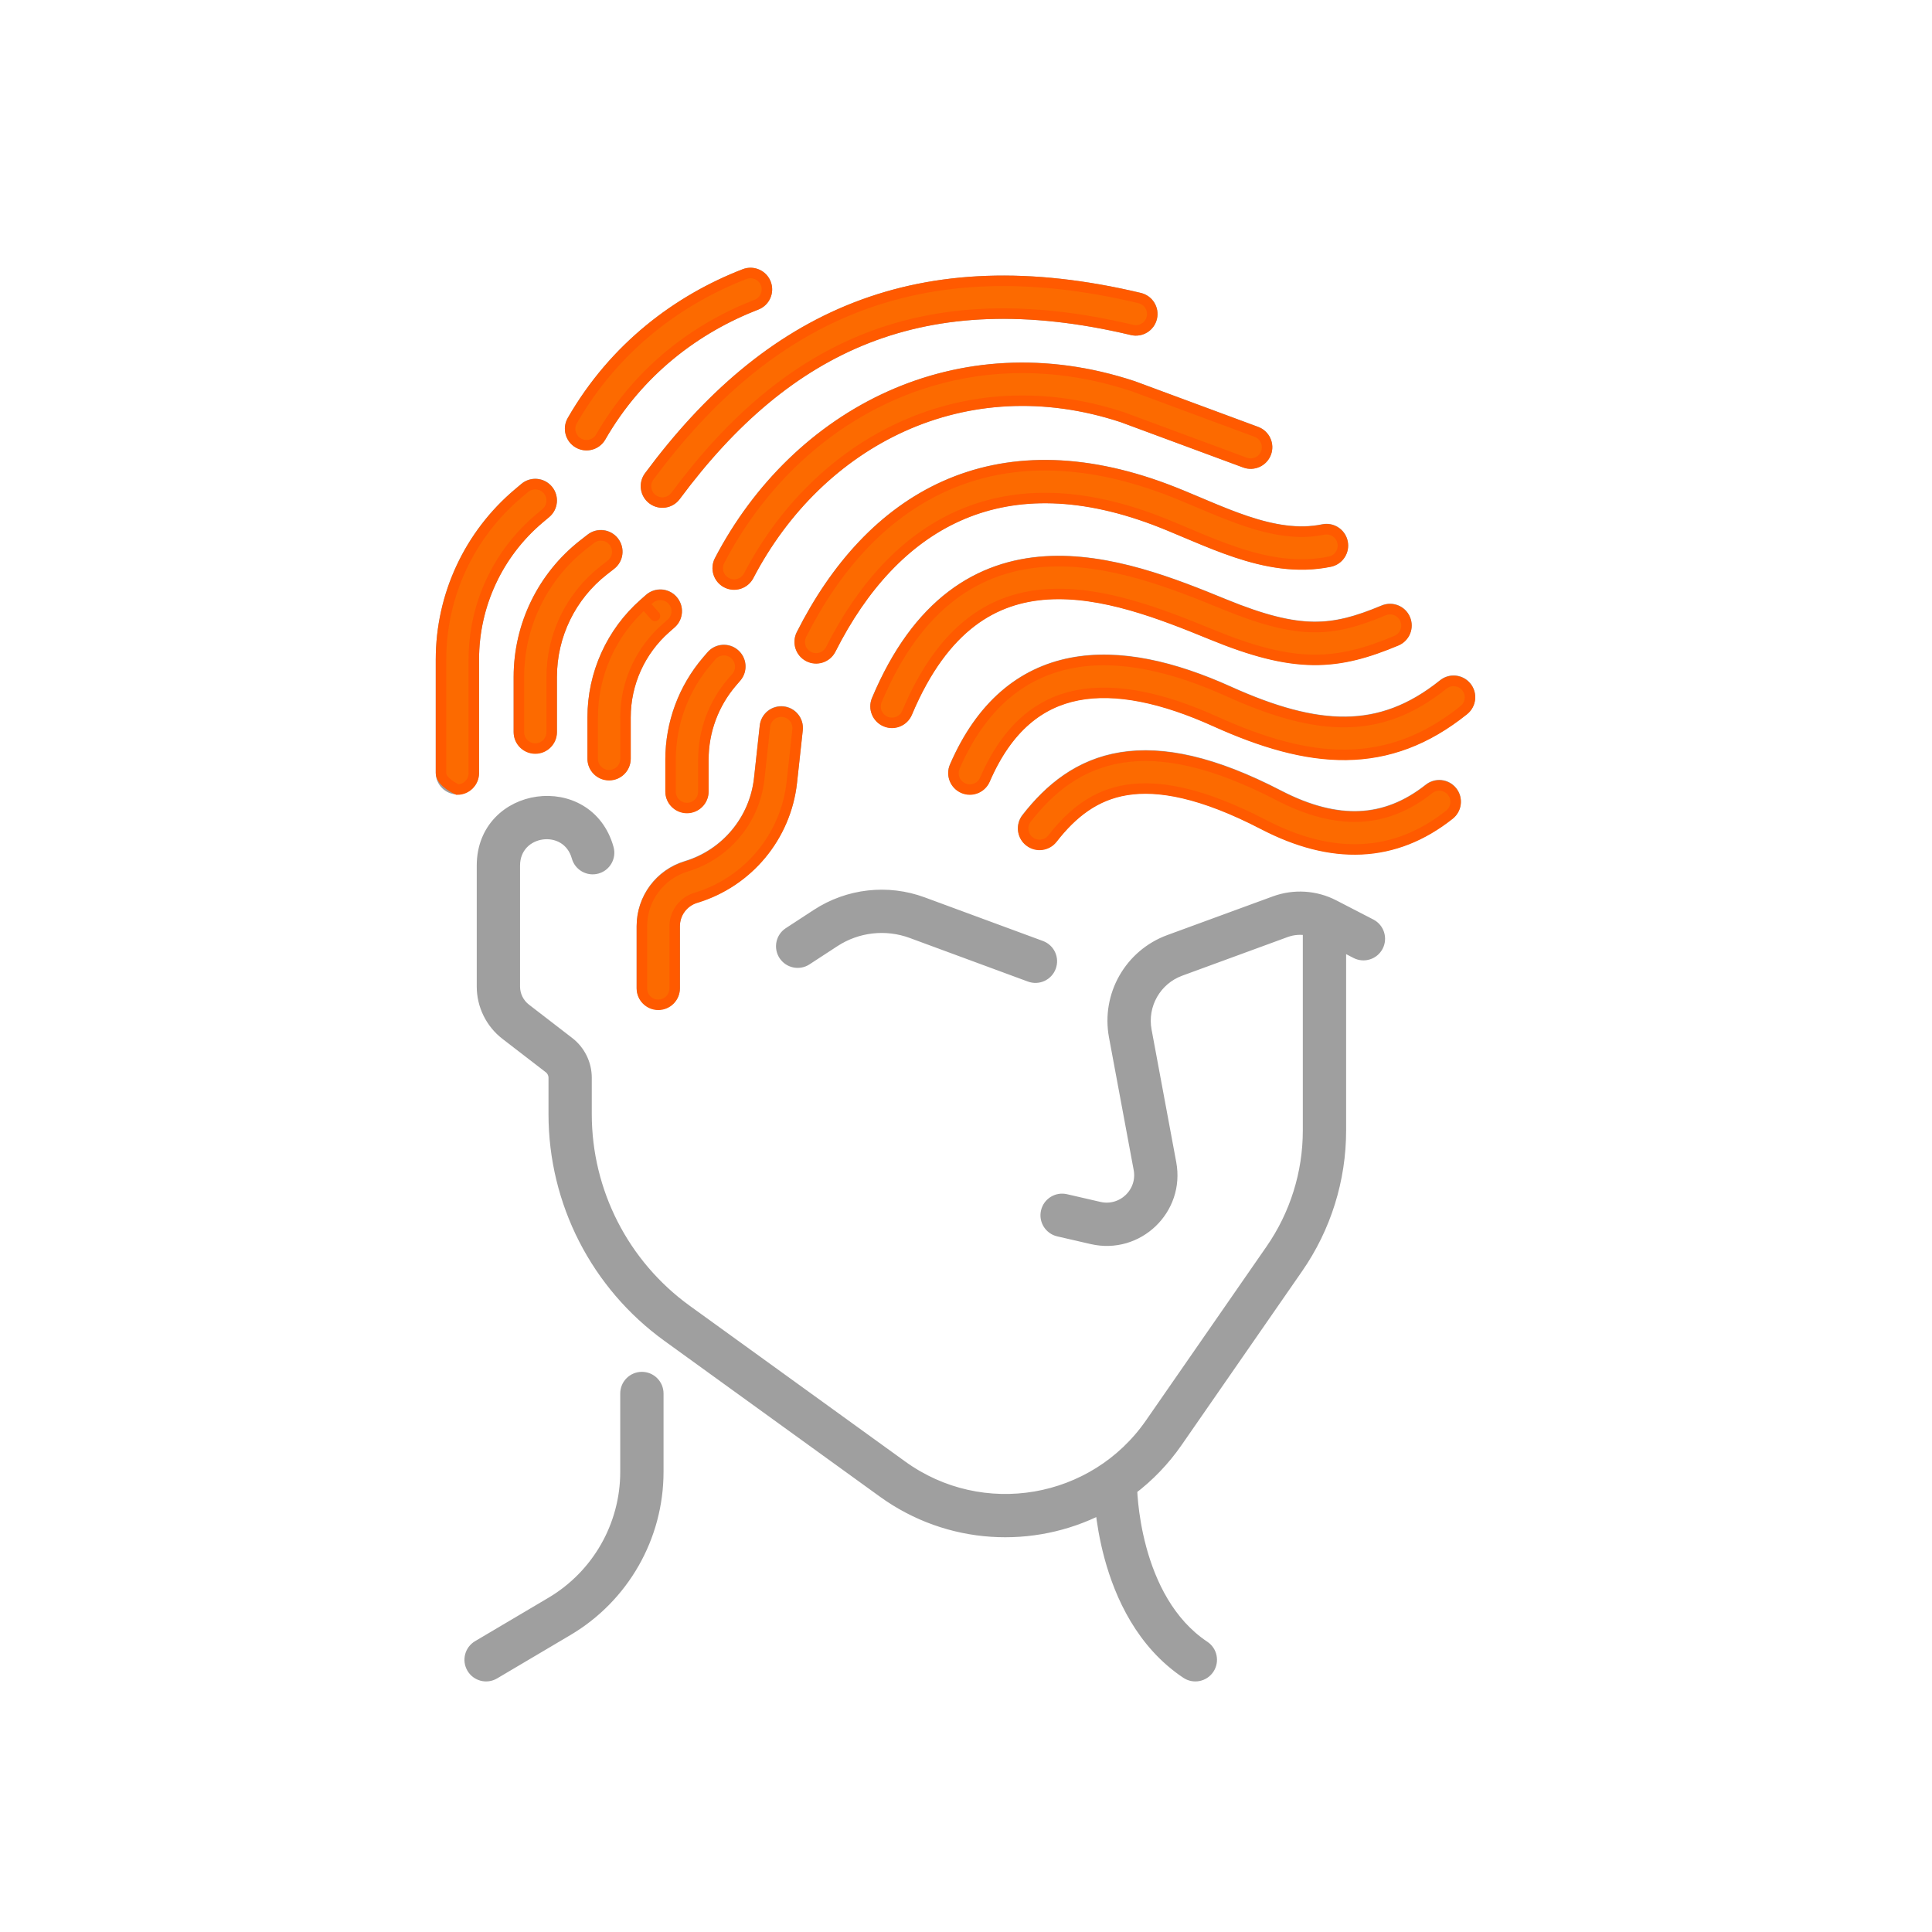 <svg width="92" height="92" viewBox="0 0 92 92" fill="none" xmlns="http://www.w3.org/2000/svg">
<path fill-rule="evenodd" clip-rule="evenodd" d="M36.467 13.499C36.623 13.901 36.423 14.353 36.021 14.508C33.139 15.623 30.416 17.66 28.607 20.803C28.392 21.176 27.915 21.305 27.541 21.09C27.167 20.875 27.038 20.398 27.253 20.024C29.263 16.534 32.287 14.279 35.457 13.053C35.859 12.897 36.312 13.097 36.467 13.499ZM41.308 16.094C37.812 17.457 34.846 20.001 32.169 23.61C31.912 23.956 31.423 24.028 31.077 23.772C30.73 23.515 30.658 23.026 30.915 22.68C33.71 18.912 36.893 16.14 40.741 14.64C44.593 13.139 49.029 12.945 54.27 14.192C54.69 14.292 54.949 14.713 54.849 15.132C54.749 15.551 54.328 15.81 53.909 15.71C48.902 14.519 44.8 14.733 41.308 16.094ZM53.448 19.863C45.951 17.393 39.01 20.973 35.651 27.408C35.451 27.79 34.979 27.938 34.597 27.738C34.215 27.539 34.066 27.068 34.266 26.686C37.933 19.663 45.627 15.635 53.952 18.385C53.96 18.388 53.969 18.391 53.978 18.395L59.827 20.56C60.231 20.709 60.438 21.158 60.288 21.563C60.138 21.967 59.689 22.173 59.285 22.023L53.448 19.863ZM44.993 23.141C47.948 21.818 51.48 21.767 55.536 23.292C56.051 23.486 56.58 23.71 57.102 23.93C57.216 23.979 57.331 24.027 57.444 24.075C58.084 24.344 58.717 24.602 59.352 24.814C60.625 25.238 61.838 25.451 63.009 25.209C63.432 25.122 63.845 25.394 63.932 25.816C64.019 26.238 63.748 26.651 63.325 26.738C61.764 27.06 60.243 26.756 58.857 26.294C58.162 26.062 57.483 25.784 56.839 25.513C56.718 25.463 56.6 25.413 56.482 25.363C55.962 25.143 55.469 24.935 54.986 24.753C51.233 23.342 48.137 23.444 45.632 24.566C43.112 25.694 41.078 27.902 39.56 30.91C39.366 31.294 38.896 31.449 38.511 31.255C38.126 31.061 37.971 30.592 38.165 30.207C39.791 26.985 42.052 24.458 44.993 23.141ZM26.087 23.325C26.365 23.655 26.323 24.147 25.993 24.425L25.688 24.681C23.706 26.349 22.562 28.807 22.562 31.396L22.562 36.801C22.562 37.232 22.212 37.581 21.781 37.581C21.35 37.581 21 37.232 21 36.801L21 31.396C21 28.346 22.348 25.452 24.682 23.488L24.987 23.231C25.317 22.953 25.809 22.995 26.087 23.325ZM29.229 25.786C29.494 26.125 29.434 26.616 29.094 26.881L28.747 27.152C27.184 28.372 26.271 30.244 26.271 32.226V34.85C26.271 35.281 25.921 35.631 25.49 35.631C25.059 35.631 24.709 35.281 24.709 34.85V32.226C24.709 29.763 25.844 27.438 27.785 25.922L28.133 25.651C28.473 25.386 28.963 25.446 29.229 25.786ZM49.782 26.733C52.809 26.542 55.928 27.795 58.29 28.763C60.153 29.527 61.44 29.835 62.544 29.849C63.636 29.863 64.621 29.59 65.892 29.058C66.29 28.892 66.747 29.079 66.913 29.477C67.08 29.874 66.893 30.331 66.495 30.498C65.135 31.067 63.922 31.427 62.525 31.41C61.139 31.392 59.642 31.004 57.698 30.207C55.277 29.215 52.49 28.126 49.88 28.291C48.603 28.371 47.38 28.753 46.264 29.602C45.143 30.456 44.082 31.817 43.194 33.929C43.027 34.327 42.569 34.514 42.172 34.346C41.774 34.18 41.587 33.722 41.754 33.325C42.721 31.026 43.929 29.418 45.318 28.361C46.713 27.3 48.242 26.83 49.782 26.733ZM30.928 28.509C31.252 28.225 31.745 28.256 32.03 28.58C32.315 28.903 32.284 29.396 31.96 29.681L31.706 29.904C30.485 30.978 29.785 32.526 29.785 34.151V36.118C29.785 36.549 29.435 36.899 29.004 36.899C28.573 36.899 28.223 36.549 28.223 36.118V34.151C28.223 32.077 29.116 30.103 30.674 28.733L30.928 28.509ZM34.978 31.136C35.306 31.417 35.344 31.91 35.063 32.237L34.857 32.477C33.977 33.502 33.494 34.808 33.494 36.159V37.679C33.494 38.11 33.144 38.459 32.713 38.459C32.282 38.459 31.932 38.11 31.932 37.679V36.159C31.932 34.436 32.549 32.77 33.671 31.461L33.877 31.221C34.158 30.894 34.651 30.856 34.978 31.136ZM51.011 31.563C53.317 31.114 55.911 31.745 58.506 32.916C60.643 33.88 62.449 34.389 64.082 34.37C65.687 34.351 67.188 33.822 68.73 32.584C69.066 32.314 69.558 32.367 69.828 32.703C70.098 33.039 70.044 33.53 69.708 33.8C67.922 35.234 66.089 35.907 64.1 35.93C62.139 35.953 60.091 35.344 57.863 34.338C55.388 33.221 53.151 32.736 51.31 33.095C49.533 33.441 47.988 34.601 46.9 37.111C46.728 37.507 46.269 37.688 45.873 37.517C45.477 37.346 45.295 36.886 45.467 36.491C46.721 33.596 48.642 32.025 51.011 31.563ZM37.288 33.879C37.717 33.926 38.026 34.312 37.979 34.74L37.706 37.234C37.424 39.818 35.623 41.984 33.133 42.735C32.536 42.915 32.127 43.465 32.127 44.088V47.043C32.127 47.474 31.778 47.824 31.347 47.824C30.915 47.824 30.566 47.474 30.566 47.043V44.088C30.566 42.776 31.425 41.62 32.681 41.241C34.572 40.67 35.939 39.026 36.154 37.064L36.427 34.57C36.474 34.142 36.859 33.833 37.288 33.879ZM53.391 36.062C55.37 35.742 57.793 36.258 60.891 37.864C62.318 38.603 63.596 38.919 64.754 38.865C65.901 38.812 66.992 38.392 68.051 37.555C68.389 37.287 68.88 37.344 69.148 37.682C69.416 38.02 69.359 38.511 69.02 38.779C67.737 39.794 66.338 40.354 64.826 40.424C63.324 40.494 61.772 40.078 60.172 39.25C57.219 37.719 55.152 37.358 53.641 37.603C52.158 37.843 51.071 38.689 50.118 39.914C49.854 40.254 49.363 40.315 49.023 40.051C48.682 39.786 48.621 39.296 48.886 38.956C49.982 37.547 51.385 36.386 53.391 36.062ZM27.471 40.815C27 39.128 24.514 39.468 24.514 41.219V46.977C24.514 47.392 24.707 47.784 25.035 48.037L27.095 49.625C27.622 50.031 27.93 50.658 27.93 51.324V53.056C27.93 56.748 29.703 60.217 32.697 62.382L42.958 69.799C46.768 72.554 52.1 71.643 54.778 67.779L60.517 59.5C61.671 57.836 62.289 55.859 62.289 53.835V44.312C62.289 44.309 62.289 44.306 62.289 44.304C61.94 44.234 61.575 44.261 61.235 44.385L56.212 46.226C55.049 46.652 54.364 47.854 54.591 49.071L55.766 55.386C56.178 57.597 54.186 59.504 51.993 58.998L50.401 58.631C49.981 58.534 49.719 58.115 49.816 57.695C49.913 57.275 50.332 57.014 50.752 57.11L52.344 57.477C53.441 57.73 54.437 56.777 54.231 55.671L53.055 49.356C52.689 47.391 53.796 45.449 55.674 44.761L60.697 42.92C61.622 42.581 62.647 42.646 63.521 43.098L65.284 44.009C65.667 44.207 65.817 44.678 65.619 45.061C65.421 45.444 64.95 45.593 64.567 45.395L63.851 45.025V53.835C63.851 56.177 63.136 58.464 61.801 60.389L56.062 68.668C55.447 69.555 54.715 70.31 53.901 70.928C53.901 70.939 53.902 70.951 53.902 70.963C53.909 71.112 53.923 71.332 53.951 71.606C54.007 72.154 54.12 72.909 54.344 73.737C54.798 75.412 55.678 77.272 57.355 78.388C57.713 78.627 57.81 79.112 57.571 79.471C57.332 79.829 56.847 79.926 56.488 79.687C54.358 78.267 53.334 75.981 52.837 74.145C52.599 73.266 52.474 72.465 52.408 71.865C49.188 73.505 45.18 73.332 42.042 71.064L31.782 63.646C28.382 61.188 26.369 57.249 26.369 53.056V51.324C26.369 51.142 26.284 50.971 26.141 50.86L24.081 49.273C23.369 48.724 22.952 47.876 22.952 46.977V41.219C22.952 37.652 28.017 36.96 28.975 40.396C29.091 40.811 28.848 41.241 28.433 41.357C28.017 41.473 27.587 41.23 27.471 40.815ZM38.89 43.537C40.39 42.558 42.265 42.346 43.946 42.966L49.577 45.043C49.982 45.192 50.189 45.641 50.039 46.045C49.89 46.45 49.441 46.657 49.036 46.507L43.405 44.43C42.188 43.981 40.83 44.135 39.744 44.843L38.411 45.713C38.05 45.949 37.566 45.847 37.33 45.487C37.094 45.126 37.196 44.642 37.557 44.407L38.89 43.537ZM30.566 65.576C30.997 65.576 31.347 65.926 31.347 66.357L31.347 70.089C31.347 73.191 29.709 76.062 27.038 77.643L23.545 79.709C23.174 79.929 22.695 79.806 22.476 79.435C22.256 79.064 22.378 78.586 22.75 78.366L26.242 76.3C28.438 75 29.785 72.639 29.785 70.089V66.357C29.785 65.926 30.134 65.576 30.566 65.576Z" fill="#9F9F9F"/>
<path d="M30.674 28.733C29.116 30.103 28.223 32.077 28.223 34.151V36.118C28.223 36.549 28.573 36.899 29.004 36.899C29.435 36.899 29.785 36.549 29.785 36.118V34.151C29.785 32.526 30.485 30.978 31.706 29.904L31.96 29.681C32.284 29.396 32.315 28.903 32.03 28.58C31.745 28.256 31.252 28.225 30.928 28.509L30.674 28.733ZM30.674 28.733L31.19 29.318M26.141 50.86C26.284 50.971 26.369 51.142 26.369 51.324V53.056C26.369 57.249 28.382 61.188 31.782 63.646L42.042 71.064C45.18 73.332 49.188 73.505 52.408 71.865C52.474 72.465 52.599 73.266 52.837 74.145C53.334 75.981 54.358 78.267 56.488 79.687C56.847 79.926 57.332 79.829 57.571 79.471C57.81 79.112 57.713 78.627 57.355 78.388C55.678 77.272 54.798 75.412 54.344 73.737C54.12 72.909 54.007 72.154 53.951 71.606C53.923 71.332 53.909 71.112 53.902 70.963C53.902 70.951 53.901 70.939 53.901 70.928C54.715 70.31 55.447 69.555 56.062 68.668L61.801 60.389C63.136 58.464 63.851 56.177 63.851 53.835V45.025L64.567 45.395C64.95 45.593 65.421 45.444 65.619 45.061C65.817 44.678 65.667 44.207 65.284 44.009L63.521 43.098C62.647 42.646 61.622 42.581 60.697 42.92L55.674 44.761C53.796 45.449 52.689 47.391 53.055 49.356L54.231 55.671C54.437 56.777 53.441 57.73 52.344 57.477L50.752 57.11C50.332 57.014 49.913 57.275 49.816 57.695C49.719 58.115 49.981 58.534 50.401 58.631L51.993 58.998C54.186 59.504 56.178 57.597 55.766 55.386L54.591 49.071C54.364 47.854 55.049 46.652 56.212 46.226L61.235 44.385C61.575 44.261 61.94 44.234 62.289 44.304C62.289 44.306 62.289 44.309 62.289 44.312V53.835C62.289 55.859 61.671 57.836 60.517 59.5L54.778 67.779C52.1 71.643 46.768 72.554 42.958 69.799L32.697 62.382C29.703 60.217 27.93 56.748 27.93 53.056V51.324C27.93 50.658 27.622 50.031 27.095 49.625L25.035 48.037C24.707 47.784 24.514 47.392 24.514 46.977V41.219C24.514 39.468 27 39.128 27.471 40.815C27.587 41.23 28.017 41.473 28.433 41.357C28.848 41.241 29.091 40.811 28.975 40.396C28.017 36.96 22.952 37.652 22.952 41.219V46.977C22.952 47.876 23.369 48.724 24.081 49.273L26.141 50.86ZM26.141 50.86L26.617 50.242M36.021 14.508C36.423 14.353 36.623 13.901 36.467 13.499C36.312 13.097 35.859 12.897 35.457 13.053C32.287 14.279 29.263 16.534 27.253 20.024C27.038 20.398 27.167 20.875 27.541 21.09C27.915 21.305 28.392 21.176 28.607 20.803C30.416 17.66 33.139 15.623 36.021 14.508ZM32.169 23.61C34.846 20.001 37.812 17.457 41.308 16.094C44.8 14.733 48.902 14.519 53.909 15.71C54.328 15.81 54.749 15.551 54.849 15.132C54.949 14.713 54.69 14.292 54.27 14.192C49.029 12.945 44.593 13.139 40.741 14.64C36.893 16.14 33.71 18.912 30.915 22.68C30.658 23.026 30.73 23.515 31.077 23.772C31.423 24.028 31.912 23.956 32.169 23.61ZM35.651 27.408C39.01 20.973 45.951 17.393 53.448 19.863L59.285 22.023C59.689 22.173 60.138 21.967 60.288 21.563C60.438 21.158 60.231 20.709 59.827 20.56L53.978 18.395C53.969 18.391 53.96 18.388 53.952 18.385C45.627 15.635 37.933 19.663 34.266 26.686C34.066 27.068 34.215 27.539 34.597 27.738C34.979 27.938 35.451 27.79 35.651 27.408ZM55.536 23.292C51.48 21.767 47.948 21.818 44.993 23.141C42.052 24.458 39.791 26.985 38.165 30.207C37.971 30.592 38.126 31.061 38.511 31.255C38.896 31.449 39.366 31.294 39.56 30.91C41.078 27.902 43.112 25.694 45.632 24.566C48.137 23.444 51.233 23.342 54.986 24.753C55.469 24.935 55.962 25.143 56.482 25.363C56.6 25.413 56.718 25.463 56.839 25.513C57.483 25.784 58.162 26.062 58.857 26.294C60.243 26.756 61.764 27.06 63.325 26.738C63.748 26.651 64.019 26.238 63.932 25.816C63.845 25.394 63.432 25.122 63.009 25.209C61.838 25.451 60.625 25.238 59.352 24.814C58.717 24.602 58.084 24.344 57.444 24.075C57.331 24.027 57.216 23.979 57.102 23.93C56.58 23.71 56.051 23.486 55.536 23.292ZM25.993 24.425C26.323 24.147 26.365 23.655 26.087 23.325C25.809 22.995 25.317 22.953 24.987 23.231L24.682 23.488C22.348 25.452 21 28.346 21 31.396L21 36.801C21 37.232 21.35 37.581 21.781 37.581C22.212 37.581 22.562 37.232 22.562 36.801L22.562 31.396C22.562 28.807 23.706 26.349 25.688 24.681L25.993 24.425ZM29.094 26.881C29.434 26.616 29.494 26.125 29.229 25.786C28.963 25.446 28.473 25.386 28.133 25.651L27.785 25.922C25.844 27.438 24.709 29.763 24.709 32.226V34.85C24.709 35.281 25.059 35.631 25.49 35.631C25.921 35.631 26.271 35.281 26.271 34.85V32.226C26.271 30.244 27.184 28.372 28.747 27.152L29.094 26.881ZM58.29 28.763C55.928 27.795 52.809 26.542 49.782 26.733C48.242 26.83 46.713 27.3 45.318 28.361C43.929 29.418 42.721 31.026 41.754 33.325C41.587 33.722 41.774 34.18 42.172 34.346C42.569 34.514 43.027 34.327 43.194 33.929C44.082 31.817 45.143 30.456 46.264 29.602C47.38 28.753 48.603 28.371 49.88 28.291C52.49 28.126 55.277 29.215 57.698 30.207C59.642 31.004 61.139 31.392 62.525 31.41C63.922 31.427 65.135 31.067 66.495 30.498C66.893 30.331 67.08 29.874 66.913 29.477C66.747 29.079 66.29 28.892 65.892 29.058C64.621 29.59 63.636 29.863 62.544 29.849C61.44 29.835 60.153 29.527 58.29 28.763ZM35.063 32.237C35.344 31.91 35.306 31.417 34.978 31.136C34.651 30.856 34.158 30.894 33.877 31.221L33.671 31.461C32.549 32.77 31.932 34.436 31.932 36.159V37.679C31.932 38.11 32.282 38.459 32.713 38.459C33.144 38.459 33.494 38.11 33.494 37.679V36.159C33.494 34.808 33.977 33.502 34.857 32.477L35.063 32.237ZM58.506 32.916C55.911 31.745 53.317 31.114 51.011 31.563C48.642 32.025 46.721 33.596 45.467 36.491C45.295 36.886 45.477 37.346 45.873 37.517C46.269 37.688 46.728 37.507 46.9 37.111C47.988 34.601 49.533 33.441 51.31 33.095C53.151 32.736 55.388 33.221 57.863 34.338C60.091 35.344 62.139 35.953 64.1 35.93C66.089 35.907 67.922 35.234 69.708 33.8C70.044 33.53 70.098 33.039 69.828 32.703C69.558 32.367 69.066 32.314 68.73 32.584C67.188 33.822 65.687 34.351 64.082 34.37C62.449 34.389 60.643 33.88 58.506 32.916ZM37.979 34.74C38.026 34.312 37.717 33.926 37.288 33.879C36.859 33.833 36.474 34.142 36.427 34.57L36.154 37.064C35.939 39.026 34.572 40.67 32.681 41.241C31.425 41.62 30.566 42.776 30.566 44.088V47.043C30.566 47.474 30.915 47.824 31.347 47.824C31.778 47.824 32.127 47.474 32.127 47.043V44.088C32.127 43.465 32.536 42.915 33.133 42.735C35.623 41.984 37.424 39.818 37.706 37.234L37.979 34.74ZM60.891 37.864C57.793 36.258 55.37 35.742 53.391 36.062C51.385 36.386 49.982 37.547 48.886 38.956C48.621 39.296 48.682 39.786 49.023 40.051C49.363 40.315 49.854 40.254 50.118 39.914C51.071 38.689 52.158 37.843 53.641 37.603C55.152 37.358 57.219 37.719 60.172 39.25C61.772 40.078 63.324 40.494 64.826 40.424C66.338 40.354 67.737 39.794 69.02 38.779C69.359 38.511 69.416 38.02 69.148 37.682C68.88 37.344 68.389 37.287 68.051 37.555C66.992 38.392 65.901 38.812 64.754 38.865C63.596 38.919 62.318 38.603 60.891 37.864ZM43.946 42.966C42.265 42.346 40.39 42.558 38.89 43.537L37.557 44.407C37.196 44.642 37.094 45.126 37.33 45.487C37.566 45.847 38.05 45.949 38.411 45.713L39.744 44.843C40.83 44.135 42.188 43.981 43.405 44.43L49.036 46.507C49.441 46.657 49.89 46.45 50.039 46.045C50.189 45.641 49.982 45.192 49.577 45.043L43.946 42.966ZM31.347 66.357C31.347 65.926 30.997 65.576 30.566 65.576C30.134 65.576 29.785 65.926 29.785 66.357V70.089C29.785 72.639 28.438 75 26.242 76.3L22.75 78.366C22.378 78.586 22.256 79.064 22.476 79.435C22.695 79.806 23.174 79.929 23.545 79.709L27.038 77.643C29.709 76.062 31.347 73.191 31.347 70.089L31.347 66.357Z" stroke="#9F9F9F" stroke-width="0.5" stroke-linecap="round"/>
<path fill-rule="evenodd" clip-rule="evenodd" d="M36.467 13.499C36.623 13.901 36.423 14.354 36.021 14.509C33.139 15.625 30.416 17.663 28.607 20.808C28.392 21.182 27.915 21.311 27.541 21.096C27.167 20.881 27.038 20.403 27.253 20.029C29.263 16.536 32.287 14.28 35.457 13.053C35.859 12.897 36.312 13.097 36.467 13.499ZM41.308 16.096C37.812 17.46 34.846 20.006 32.169 23.617C31.912 23.963 31.423 24.036 31.077 23.779C30.73 23.522 30.658 23.033 30.915 22.687C33.71 18.916 36.893 16.142 40.741 14.641C44.593 13.139 49.029 12.945 54.27 14.193C54.69 14.293 54.949 14.714 54.849 15.133C54.749 15.553 54.328 15.812 53.909 15.712C48.902 14.52 44.8 14.734 41.308 16.096ZM53.448 19.868C45.951 17.396 39.01 20.979 35.651 27.418C35.451 27.8 34.979 27.948 34.597 27.749C34.215 27.549 34.066 27.078 34.266 26.695C37.933 19.667 45.627 15.637 53.952 18.389C53.96 18.392 53.969 18.395 53.978 18.398L59.827 20.565C60.231 20.715 60.438 21.164 60.288 21.569C60.138 21.973 59.689 22.179 59.285 22.029L53.448 19.868ZM44.993 23.148C47.948 21.824 51.48 21.773 55.536 23.299C56.051 23.493 56.58 23.717 57.102 23.938C57.216 23.986 57.331 24.035 57.444 24.082C58.084 24.352 58.717 24.61 59.352 24.822C60.625 25.247 61.838 25.46 63.009 25.218C63.432 25.131 63.845 25.402 63.932 25.825C64.019 26.247 63.748 26.66 63.325 26.747C61.764 27.07 60.243 26.766 58.857 26.303C58.162 26.071 57.483 25.793 56.839 25.522C56.718 25.471 56.6 25.421 56.482 25.372C55.962 25.152 55.469 24.943 54.986 24.761C51.233 23.349 48.137 23.451 45.632 24.574C43.112 25.702 41.078 27.913 39.56 30.922C39.366 31.307 38.896 31.462 38.511 31.268C38.126 31.073 37.971 30.604 38.165 30.219C39.791 26.995 42.052 24.466 44.993 23.148ZM26.087 23.332C26.365 23.662 26.323 24.155 25.993 24.433L25.688 24.689C23.706 26.359 22.562 28.818 22.562 31.409L22.562 36.818C22.562 37.249 22.212 37.599 21.781 37.599C21.781 37.599 21 37.249 21 36.818L21 31.409C21 28.357 22.348 25.461 24.682 23.495L24.987 23.238C25.317 22.96 25.809 23.002 26.087 23.332ZM29.229 25.795C29.494 26.135 29.434 26.625 29.094 26.891L28.747 27.162C27.184 28.383 26.271 30.256 26.271 32.239V34.865C26.271 35.297 25.921 35.646 25.49 35.646C25.059 35.646 24.709 35.297 24.709 34.865V32.239C24.709 29.775 25.844 27.448 27.785 25.931L28.133 25.66C28.473 25.395 28.963 25.455 29.229 25.795ZM49.782 26.742C52.809 26.552 55.928 27.805 58.29 28.774C60.153 29.538 61.44 29.847 62.544 29.861C63.636 29.875 64.621 29.601 65.892 29.069C66.29 28.902 66.747 29.09 66.913 29.488C67.08 29.886 66.893 30.343 66.495 30.51C65.135 31.079 63.922 31.44 62.525 31.423C61.139 31.405 59.642 31.017 57.698 30.219C55.277 29.226 52.49 28.137 49.88 28.301C48.603 28.382 47.38 28.764 46.264 29.614C45.143 30.468 44.082 31.83 43.194 33.944C43.027 34.341 42.569 34.528 42.172 34.361C41.774 34.194 41.587 33.736 41.754 33.339C42.721 31.038 43.929 29.429 45.318 28.371C46.713 27.309 48.242 26.84 49.782 26.742ZM30.928 28.52C31.252 28.235 31.745 28.267 32.03 28.59C32.315 28.914 32.284 29.408 31.96 29.692L31.706 29.916C30.485 30.991 29.785 32.539 29.785 34.166V36.134C29.785 36.566 29.435 36.915 29.004 36.915C28.573 36.915 28.223 36.566 28.223 36.134V34.166C28.223 32.09 29.116 30.115 30.674 28.744L30.928 28.52ZM34.978 31.149C35.306 31.43 35.344 31.922 35.063 32.25L34.857 32.49C33.977 33.517 33.494 34.823 33.494 36.175V37.696C33.494 38.127 33.144 38.477 32.713 38.477C32.282 38.477 31.932 38.127 31.932 37.696V36.175C31.932 34.45 32.549 32.783 33.671 31.474L33.877 31.234C34.158 30.906 34.651 30.868 34.978 31.149ZM51.011 31.576C53.317 31.127 55.911 31.758 58.506 32.93C60.643 33.895 62.449 34.404 64.082 34.385C65.687 34.366 67.188 33.836 68.73 32.597C69.066 32.327 69.558 32.381 69.828 32.717C70.098 33.053 70.044 33.544 69.708 33.815C67.922 35.25 66.089 35.923 64.1 35.946C62.139 35.969 60.091 35.359 57.863 34.353C55.388 33.235 53.151 32.75 51.31 33.109C49.533 33.456 47.988 34.616 46.9 37.128C46.728 37.524 46.269 37.705 45.873 37.534C45.477 37.363 45.295 36.903 45.467 36.507C46.721 33.61 48.642 32.038 51.011 31.576ZM37.288 33.894C37.717 33.941 38.026 34.326 37.979 34.755L37.706 37.251C37.424 39.837 35.623 42.004 33.133 42.756C32.536 42.936 32.127 43.486 32.127 44.109V47.067C32.127 47.498 31.778 47.848 31.347 47.848C30.915 47.848 30.566 47.498 30.566 47.067V44.109C30.566 42.797 31.425 41.64 32.681 41.26C34.572 40.69 35.939 39.044 36.154 37.081L36.427 34.585C36.474 34.157 36.859 33.847 37.288 33.894ZM53.391 36.078C55.37 35.758 57.793 36.275 60.891 37.881C62.318 38.621 63.596 38.937 64.754 38.883C65.901 38.83 66.992 38.41 68.051 37.572C68.389 37.304 68.88 37.361 69.148 37.699C69.416 38.038 69.359 38.529 69.02 38.796C67.737 39.813 66.338 40.373 64.826 40.443C63.324 40.513 61.772 40.097 60.172 39.268C57.219 37.736 55.152 37.375 53.641 37.62C52.158 37.86 51.071 38.707 50.118 39.932C49.854 40.273 49.363 40.334 49.023 40.069C48.682 39.805 48.621 39.314 48.886 38.974C49.982 37.563 51.385 36.403 53.391 36.078Z" fill="#FC6A00"/>
<path d="M30.674 28.744C29.116 30.115 28.223 32.09 28.223 34.166V36.134C28.223 36.566 28.573 36.915 29.004 36.915C29.435 36.915 29.785 36.566 29.785 36.134V34.166C29.785 32.539 30.485 30.991 31.706 29.916L31.96 29.692C32.284 29.408 32.315 28.914 32.03 28.59C31.745 28.267 31.252 28.235 30.928 28.52L30.674 28.744ZM30.674 28.744L31.19 29.33M36.021 14.509C36.423 14.354 36.623 13.901 36.467 13.499C36.312 13.097 35.859 12.897 35.457 13.053C32.287 14.28 29.263 16.536 27.253 20.029C27.038 20.403 27.167 20.881 27.541 21.096C27.915 21.311 28.392 21.182 28.607 20.808C30.416 17.663 33.139 15.625 36.021 14.509ZM32.169 23.617C34.846 20.006 37.812 17.46 41.308 16.096C44.8 14.734 48.902 14.52 53.909 15.712C54.328 15.812 54.749 15.553 54.849 15.133C54.949 14.714 54.69 14.293 54.27 14.193C49.029 12.945 44.593 13.139 40.741 14.641C36.893 16.142 33.71 18.916 30.915 22.687C30.658 23.033 30.73 23.522 31.077 23.779C31.423 24.036 31.912 23.963 32.169 23.617ZM35.651 27.418C39.01 20.979 45.951 17.396 53.448 19.868L59.285 22.029C59.689 22.179 60.138 21.973 60.288 21.569C60.438 21.164 60.231 20.715 59.827 20.565L53.978 18.398C53.969 18.395 53.96 18.392 53.952 18.389C45.627 15.637 37.933 19.667 34.266 26.695C34.066 27.078 34.215 27.549 34.597 27.749C34.979 27.948 35.451 27.8 35.651 27.418ZM55.536 23.299C51.48 21.773 47.948 21.824 44.993 23.148C42.052 24.466 39.791 26.995 38.165 30.219C37.971 30.604 38.126 31.073 38.511 31.268C38.896 31.462 39.366 31.307 39.56 30.922C41.078 27.913 43.112 25.702 45.632 24.574C48.137 23.451 51.233 23.349 54.986 24.761C55.469 24.943 55.962 25.152 56.482 25.372C56.6 25.421 56.718 25.471 56.839 25.522C57.483 25.793 58.162 26.071 58.857 26.303C60.243 26.766 61.764 27.07 63.325 26.747C63.748 26.66 64.019 26.247 63.932 25.825C63.845 25.402 63.432 25.131 63.009 25.218C61.838 25.46 60.625 25.247 59.352 24.822C58.717 24.61 58.084 24.352 57.444 24.082C57.331 24.035 57.216 23.986 57.102 23.938C56.58 23.717 56.051 23.493 55.536 23.299ZM25.993 24.433C26.323 24.155 26.365 23.662 26.087 23.332C25.809 23.002 25.317 22.96 24.987 23.238L24.682 23.495C22.348 25.461 21 28.357 21 31.409L21 36.818C21 37.249 21.781 37.599 21.781 37.599C22.212 37.599 22.562 37.249 22.562 36.818L22.562 31.409C22.562 28.818 23.706 26.359 25.688 24.689L25.993 24.433ZM29.094 26.891C29.434 26.625 29.494 26.135 29.229 25.795C28.963 25.455 28.473 25.395 28.133 25.66L27.785 25.931C25.844 27.448 24.709 29.775 24.709 32.239V34.865C24.709 35.297 25.059 35.646 25.49 35.646C25.921 35.646 26.271 35.297 26.271 34.865V32.239C26.271 30.256 27.184 28.383 28.747 27.162L29.094 26.891ZM58.29 28.774C55.928 27.805 52.809 26.552 49.782 26.742C48.242 26.84 46.713 27.309 45.318 28.371C43.929 29.429 42.721 31.038 41.754 33.339C41.587 33.736 41.774 34.194 42.172 34.361C42.569 34.528 43.027 34.341 43.194 33.944C44.082 31.83 45.143 30.468 46.264 29.614C47.38 28.764 48.603 28.382 49.88 28.301C52.49 28.137 55.277 29.226 57.698 30.219C59.642 31.017 61.139 31.405 62.525 31.423C63.922 31.44 65.135 31.079 66.495 30.51C66.893 30.343 67.08 29.886 66.913 29.488C66.747 29.09 66.29 28.902 65.892 29.069C64.621 29.601 63.636 29.875 62.544 29.861C61.44 29.847 60.153 29.538 58.29 28.774ZM35.063 32.25C35.344 31.922 35.306 31.43 34.978 31.149C34.651 30.868 34.158 30.906 33.877 31.234L33.671 31.474C32.549 32.783 31.932 34.45 31.932 36.175V37.696C31.932 38.127 32.282 38.477 32.713 38.477C33.144 38.477 33.494 38.127 33.494 37.696V36.175C33.494 34.823 33.977 33.517 34.857 32.49L35.063 32.25ZM58.506 32.93C55.911 31.758 53.317 31.127 51.011 31.576C48.642 32.038 46.721 33.61 45.467 36.507C45.295 36.903 45.477 37.363 45.873 37.534C46.269 37.705 46.728 37.524 46.9 37.128C47.988 34.616 49.533 33.456 51.31 33.109C53.151 32.75 55.388 33.235 57.863 34.353C60.091 35.359 62.139 35.969 64.1 35.946C66.089 35.923 67.922 35.25 69.708 33.815C70.044 33.544 70.098 33.053 69.828 32.717C69.558 32.381 69.066 32.327 68.73 32.597C67.188 33.836 65.687 34.366 64.082 34.385C62.449 34.404 60.643 33.895 58.506 32.93ZM37.979 34.755C38.026 34.326 37.717 33.941 37.288 33.894C36.859 33.847 36.474 34.157 36.427 34.585L36.154 37.081C35.939 39.044 34.572 40.69 32.681 41.26C31.425 41.64 30.566 42.797 30.566 44.109V47.067C30.566 47.498 30.915 47.848 31.347 47.848C31.778 47.848 32.127 47.498 32.127 47.067V44.109C32.127 43.486 32.536 42.936 33.133 42.756C35.623 42.004 37.424 39.837 37.706 37.251L37.979 34.755ZM60.891 37.881C57.793 36.275 55.37 35.758 53.391 36.078C51.385 36.403 49.982 37.563 48.886 38.974C48.621 39.314 48.682 39.805 49.023 40.069C49.363 40.334 49.854 40.273 50.118 39.932C51.071 38.707 52.158 37.86 53.641 37.62C55.152 37.375 57.219 37.736 60.172 39.268C61.772 40.097 63.324 40.513 64.826 40.443C66.338 40.373 67.737 39.813 69.02 38.796C69.359 38.529 69.416 38.038 69.148 37.699C68.88 37.361 68.389 37.304 68.051 37.572C66.992 38.41 65.901 38.83 64.754 38.883C63.596 38.937 62.318 38.621 60.891 37.881Z" stroke="#FF5A00" stroke-width="0.5" stroke-linecap="round"/>
</svg>
